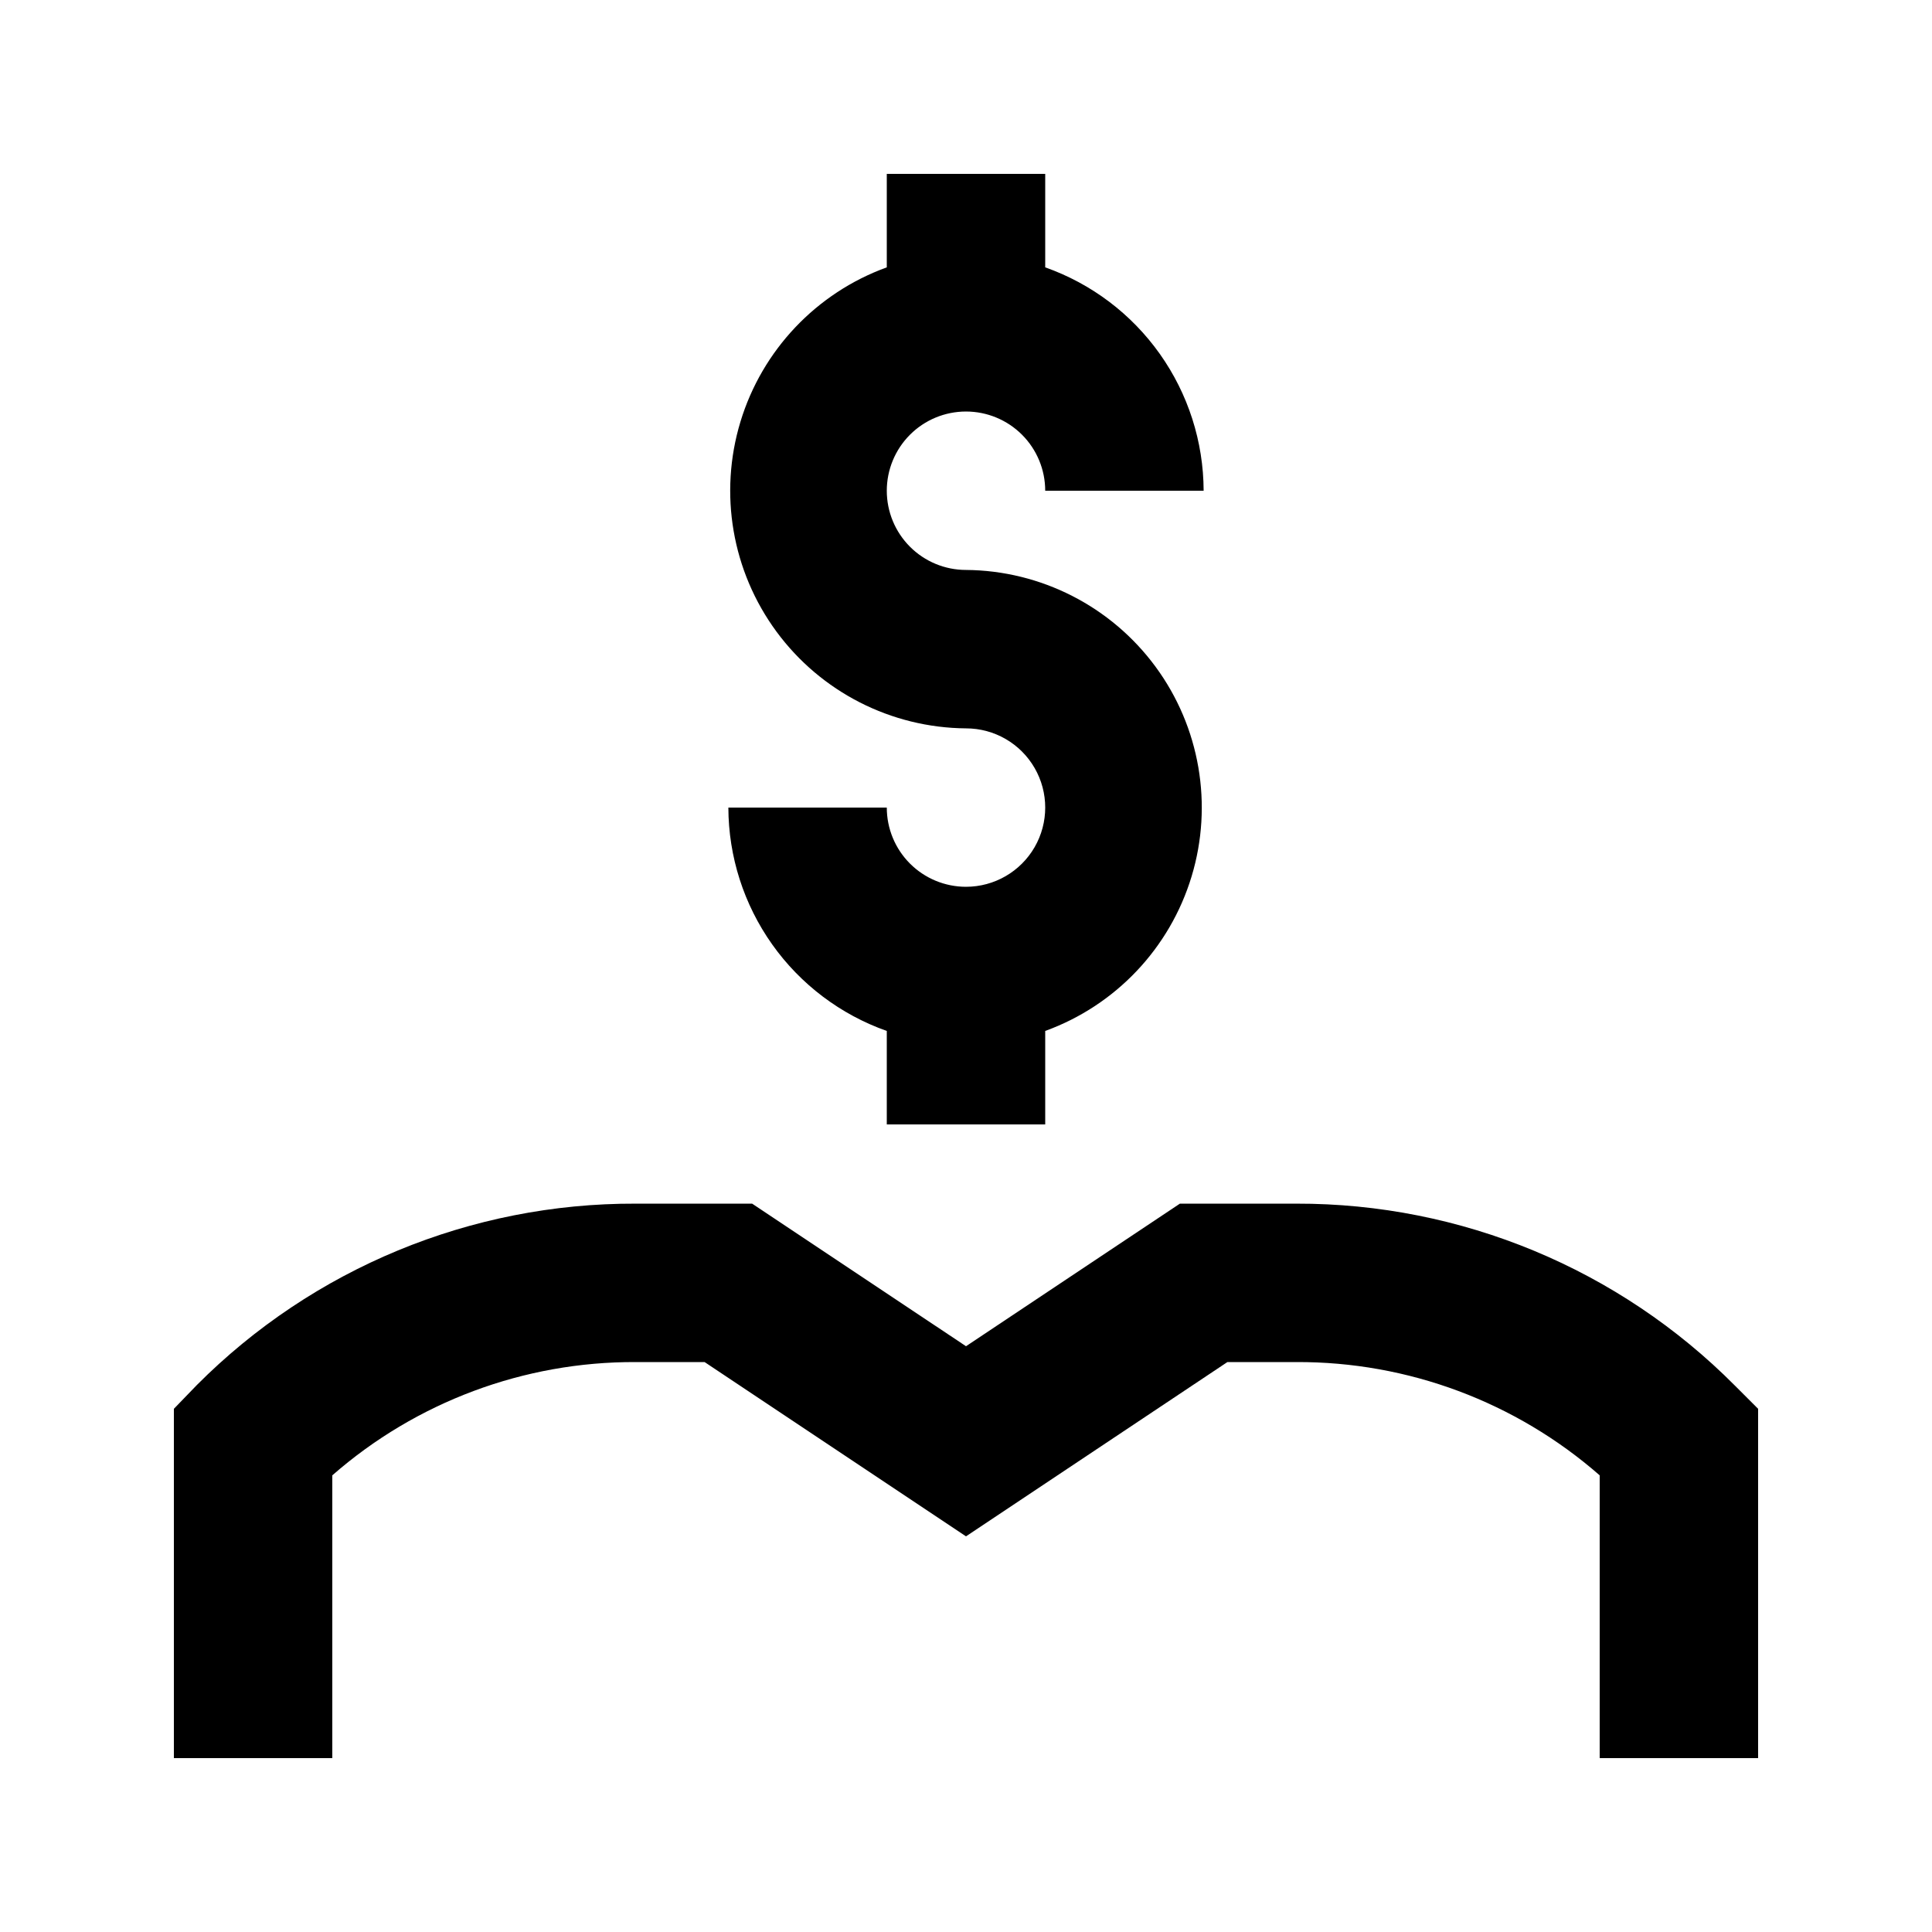 <?xml version="1.0" encoding="UTF-8"?>
<!-- Uploaded to: ICON Repo, www.iconrepo.com, Generator: ICON Repo Mixer Tools -->
<svg fill="#000000" width="800px" height="800px" version="1.1" viewBox="144 144 512 512" xmlns="http://www.w3.org/2000/svg">
 <g>
  <path d="m487.54 462.98h-30.859l-56.676 37.785-56.68-37.785h-30.859c-43.629-0.156-85.508 17.156-116.3 48.07l-6.086 6.297v92.574h41.984v-74.941c22.246-19.465 50.836-30.141 80.398-30.02h18.266l69.273 46.184 69.273-46.184h18.262c29.562-0.121 58.152 10.555 80.398 30.02v74.941h41.984v-92.574l-6.086-6.086c-30.754-30.992-72.637-48.383-116.3-48.281z"/>
  <path d="m400 379.01c-5.57 0-10.91-2.215-14.844-6.148-3.938-3.938-6.148-9.277-6.148-14.844h-41.984c0.035 12.992 4.09 25.656 11.605 36.254 7.516 10.598 18.129 18.613 30.379 22.941v24.773h41.984v-24.773c18.66-6.769 33.035-21.941 38.789-40.941 5.754-18.996 2.215-39.598-9.551-55.586-11.766-15.988-30.383-25.492-50.23-25.645-5.57 0-10.91-2.211-14.844-6.148-3.938-3.938-6.148-9.277-6.148-14.844s2.211-10.906 6.148-14.844c3.934-3.938 9.273-6.148 14.844-6.148 5.566 0 10.906 2.211 14.844 6.148 3.934 3.938 6.148 9.277 6.148 14.844h41.984c-0.039-12.992-4.094-25.656-11.609-36.254-7.516-10.602-18.125-18.613-30.375-22.945v-24.77h-41.984v24.77c-18.66 6.773-33.039 21.945-38.793 40.941-5.754 19-2.215 39.598 9.551 55.586s30.383 25.492 50.234 25.648c7.5 0 14.43 4 18.18 10.496 3.75 6.492 3.75 14.496 0 20.992-3.75 6.492-10.68 10.496-18.18 10.496z"/>
 </g>
</svg>